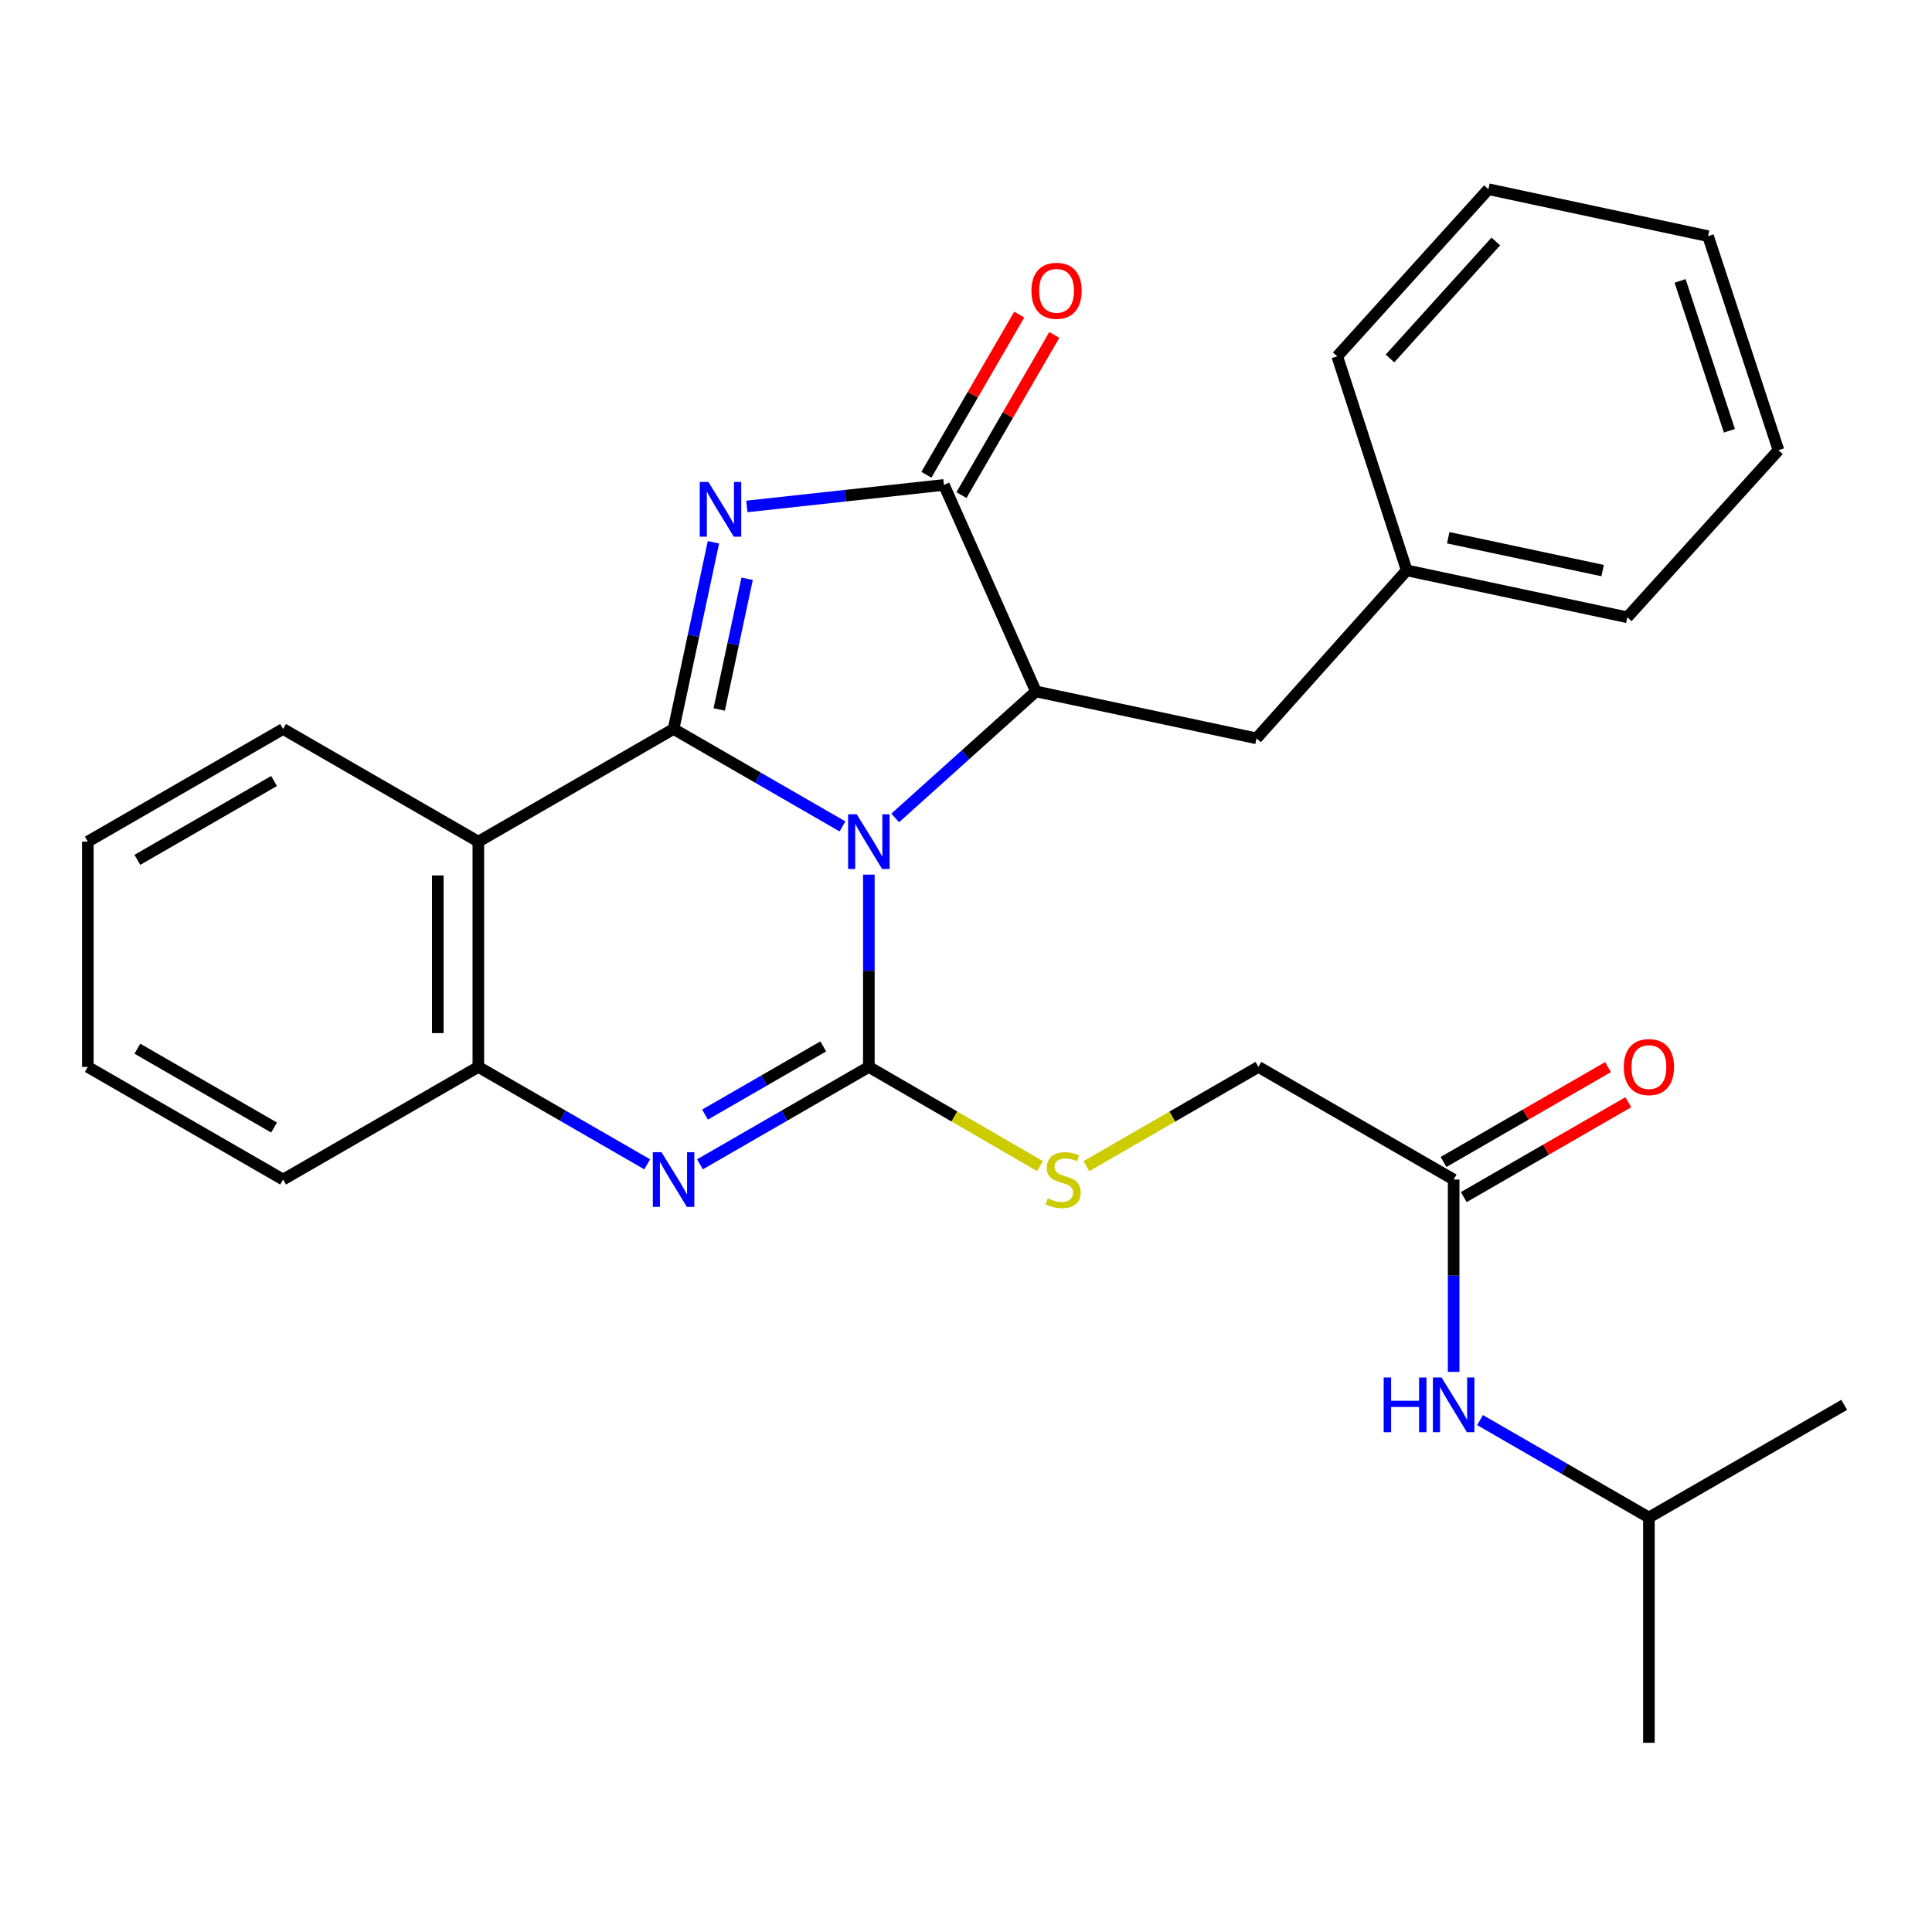 <?xml version='1.0' encoding='iso-8859-1'?>
<svg version='1.1' baseProfile='full'
              xmlns='http://www.w3.org/2000/svg'
                      xmlns:rdkit='http://www.rdkit.org/xml'
                      xmlns:xlink='http://www.w3.org/1999/xlink'
                  xml:space='preserve'
width='1000px' height='1000px' viewBox='0 0 1000 1000'>
<!-- END OF HEADER -->
<rect style='opacity:1.0;fill:#FFFFFF;stroke:none' width='1000' height='1000' x='0' y='0'> </rect>
<path class='bond-0' d='M 436.057,427.751 L 392.349,402.536' style='fill:none;fill-rule:evenodd;stroke:#0000FF;stroke-width:6px;stroke-linecap:butt;stroke-linejoin:miter;stroke-opacity:1' />
<path class='bond-0' d='M 392.349,402.536 L 348.64,377.322' style='fill:none;fill-rule:evenodd;stroke:#000000;stroke-width:6px;stroke-linecap:butt;stroke-linejoin:miter;stroke-opacity:1' />
<path class='bond-1' d='M 449.714,452.705 L 449.714,502.469' style='fill:none;fill-rule:evenodd;stroke:#0000FF;stroke-width:6px;stroke-linecap:butt;stroke-linejoin:miter;stroke-opacity:1' />
<path class='bond-1' d='M 449.714,502.469 L 449.714,552.233' style='fill:none;fill-rule:evenodd;stroke:#000000;stroke-width:6px;stroke-linecap:butt;stroke-linejoin:miter;stroke-opacity:1' />
<path class='bond-3' d='M 463.361,423.362 L 499.782,390.624' style='fill:none;fill-rule:evenodd;stroke:#0000FF;stroke-width:6px;stroke-linecap:butt;stroke-linejoin:miter;stroke-opacity:1' />
<path class='bond-3' d='M 499.782,390.624 L 536.202,357.886' style='fill:none;fill-rule:evenodd;stroke:#000000;stroke-width:6px;stroke-linecap:butt;stroke-linejoin:miter;stroke-opacity:1' />
<path class='bond-2' d='M 348.64,377.322 L 358.961,329.005' style='fill:none;fill-rule:evenodd;stroke:#000000;stroke-width:6px;stroke-linecap:butt;stroke-linejoin:miter;stroke-opacity:1' />
<path class='bond-2' d='M 358.961,329.005 L 369.281,280.688' style='fill:none;fill-rule:evenodd;stroke:#0000FF;stroke-width:6px;stroke-linecap:butt;stroke-linejoin:miter;stroke-opacity:1' />
<path class='bond-2' d='M 372.26,367.211 L 379.484,333.389' style='fill:none;fill-rule:evenodd;stroke:#000000;stroke-width:6px;stroke-linecap:butt;stroke-linejoin:miter;stroke-opacity:1' />
<path class='bond-2' d='M 379.484,333.389 L 386.709,299.567' style='fill:none;fill-rule:evenodd;stroke:#0000FF;stroke-width:6px;stroke-linecap:butt;stroke-linejoin:miter;stroke-opacity:1' />
<path class='bond-6' d='M 348.64,377.322 L 247.59,435.63' style='fill:none;fill-rule:evenodd;stroke:#000000;stroke-width:6px;stroke-linecap:butt;stroke-linejoin:miter;stroke-opacity:1' />
<path class='bond-4' d='M 449.714,552.233 L 406.006,577.443' style='fill:none;fill-rule:evenodd;stroke:#000000;stroke-width:6px;stroke-linecap:butt;stroke-linejoin:miter;stroke-opacity:1' />
<path class='bond-4' d='M 406.006,577.443 L 362.297,602.652' style='fill:none;fill-rule:evenodd;stroke:#0000FF;stroke-width:6px;stroke-linecap:butt;stroke-linejoin:miter;stroke-opacity:1' />
<path class='bond-4' d='M 426.116,541.617 L 395.52,559.263' style='fill:none;fill-rule:evenodd;stroke:#000000;stroke-width:6px;stroke-linecap:butt;stroke-linejoin:miter;stroke-opacity:1' />
<path class='bond-4' d='M 395.52,559.263 L 364.924,576.91' style='fill:none;fill-rule:evenodd;stroke:#0000FF;stroke-width:6px;stroke-linecap:butt;stroke-linejoin:miter;stroke-opacity:1' />
<path class='bond-8' d='M 449.714,552.233 L 494.013,577.908' style='fill:none;fill-rule:evenodd;stroke:#000000;stroke-width:6px;stroke-linecap:butt;stroke-linejoin:miter;stroke-opacity:1' />
<path class='bond-8' d='M 494.013,577.908 L 538.311,603.582' style='fill:none;fill-rule:evenodd;stroke:#CCCC00;stroke-width:6px;stroke-linecap:butt;stroke-linejoin:miter;stroke-opacity:1' />
<path class='bond-28' d='M 386.575,262.131 L 437.574,256.563' style='fill:none;fill-rule:evenodd;stroke:#0000FF;stroke-width:6px;stroke-linecap:butt;stroke-linejoin:miter;stroke-opacity:1' />
<path class='bond-28' d='M 437.574,256.563 L 488.574,250.995' style='fill:none;fill-rule:evenodd;stroke:#000000;stroke-width:6px;stroke-linecap:butt;stroke-linejoin:miter;stroke-opacity:1' />
<path class='bond-5' d='M 536.202,357.886 L 488.574,250.995' style='fill:none;fill-rule:evenodd;stroke:#000000;stroke-width:6px;stroke-linecap:butt;stroke-linejoin:miter;stroke-opacity:1' />
<path class='bond-10' d='M 536.202,357.886 L 650.38,382.172' style='fill:none;fill-rule:evenodd;stroke:#000000;stroke-width:6px;stroke-linecap:butt;stroke-linejoin:miter;stroke-opacity:1' />
<path class='bond-29' d='M 334.984,602.651 L 291.287,577.442' style='fill:none;fill-rule:evenodd;stroke:#0000FF;stroke-width:6px;stroke-linecap:butt;stroke-linejoin:miter;stroke-opacity:1' />
<path class='bond-29' d='M 291.287,577.442 L 247.59,552.233' style='fill:none;fill-rule:evenodd;stroke:#000000;stroke-width:6px;stroke-linecap:butt;stroke-linejoin:miter;stroke-opacity:1' />
<path class='bond-11' d='M 497.652,256.257 L 521.68,214.81' style='fill:none;fill-rule:evenodd;stroke:#000000;stroke-width:6px;stroke-linecap:butt;stroke-linejoin:miter;stroke-opacity:1' />
<path class='bond-11' d='M 521.68,214.81 L 545.707,173.363' style='fill:none;fill-rule:evenodd;stroke:#FF0000;stroke-width:6px;stroke-linecap:butt;stroke-linejoin:miter;stroke-opacity:1' />
<path class='bond-11' d='M 479.496,245.732 L 503.523,204.284' style='fill:none;fill-rule:evenodd;stroke:#000000;stroke-width:6px;stroke-linecap:butt;stroke-linejoin:miter;stroke-opacity:1' />
<path class='bond-11' d='M 503.523,204.284 L 527.551,162.837' style='fill:none;fill-rule:evenodd;stroke:#FF0000;stroke-width:6px;stroke-linecap:butt;stroke-linejoin:miter;stroke-opacity:1' />
<path class='bond-7' d='M 247.59,435.63 L 247.59,552.233' style='fill:none;fill-rule:evenodd;stroke:#000000;stroke-width:6px;stroke-linecap:butt;stroke-linejoin:miter;stroke-opacity:1' />
<path class='bond-7' d='M 226.603,453.12 L 226.603,534.743' style='fill:none;fill-rule:evenodd;stroke:#000000;stroke-width:6px;stroke-linecap:butt;stroke-linejoin:miter;stroke-opacity:1' />
<path class='bond-15' d='M 247.59,435.63 L 146.528,377.322' style='fill:none;fill-rule:evenodd;stroke:#000000;stroke-width:6px;stroke-linecap:butt;stroke-linejoin:miter;stroke-opacity:1' />
<path class='bond-17' d='M 247.59,552.233 L 146.528,610.529' style='fill:none;fill-rule:evenodd;stroke:#000000;stroke-width:6px;stroke-linecap:butt;stroke-linejoin:miter;stroke-opacity:1' />
<path class='bond-14' d='M 562.294,603.608 L 606.821,577.921' style='fill:none;fill-rule:evenodd;stroke:#CCCC00;stroke-width:6px;stroke-linecap:butt;stroke-linejoin:miter;stroke-opacity:1' />
<path class='bond-14' d='M 606.821,577.921 L 651.348,552.233' style='fill:none;fill-rule:evenodd;stroke:#000000;stroke-width:6px;stroke-linecap:butt;stroke-linejoin:miter;stroke-opacity:1' />
<path class='bond-9' d='M 752.41,610.529 L 651.348,552.233' style='fill:none;fill-rule:evenodd;stroke:#000000;stroke-width:6px;stroke-linecap:butt;stroke-linejoin:miter;stroke-opacity:1' />
<path class='bond-12' d='M 752.41,610.529 L 752.41,660.305' style='fill:none;fill-rule:evenodd;stroke:#000000;stroke-width:6px;stroke-linecap:butt;stroke-linejoin:miter;stroke-opacity:1' />
<path class='bond-12' d='M 752.41,660.305 L 752.41,710.08' style='fill:none;fill-rule:evenodd;stroke:#0000FF;stroke-width:6px;stroke-linecap:butt;stroke-linejoin:miter;stroke-opacity:1' />
<path class='bond-13' d='M 757.653,619.619 L 800.226,595.061' style='fill:none;fill-rule:evenodd;stroke:#000000;stroke-width:6px;stroke-linecap:butt;stroke-linejoin:miter;stroke-opacity:1' />
<path class='bond-13' d='M 800.226,595.061 L 842.798,570.504' style='fill:none;fill-rule:evenodd;stroke:#FF0000;stroke-width:6px;stroke-linecap:butt;stroke-linejoin:miter;stroke-opacity:1' />
<path class='bond-13' d='M 747.167,601.44 L 789.739,576.882' style='fill:none;fill-rule:evenodd;stroke:#000000;stroke-width:6px;stroke-linecap:butt;stroke-linejoin:miter;stroke-opacity:1' />
<path class='bond-13' d='M 789.739,576.882 L 832.312,552.325' style='fill:none;fill-rule:evenodd;stroke:#FF0000;stroke-width:6px;stroke-linecap:butt;stroke-linejoin:miter;stroke-opacity:1' />
<path class='bond-16' d='M 650.38,382.172 L 728.112,295.218' style='fill:none;fill-rule:evenodd;stroke:#000000;stroke-width:6px;stroke-linecap:butt;stroke-linejoin:miter;stroke-opacity:1' />
<path class='bond-18' d='M 766.067,735.034 L 809.769,760.243' style='fill:none;fill-rule:evenodd;stroke:#0000FF;stroke-width:6px;stroke-linecap:butt;stroke-linejoin:miter;stroke-opacity:1' />
<path class='bond-18' d='M 809.769,760.243 L 853.472,785.452' style='fill:none;fill-rule:evenodd;stroke:#000000;stroke-width:6px;stroke-linecap:butt;stroke-linejoin:miter;stroke-opacity:1' />
<path class='bond-23' d='M 146.528,377.322 L 45.455,435.63' style='fill:none;fill-rule:evenodd;stroke:#000000;stroke-width:6px;stroke-linecap:butt;stroke-linejoin:miter;stroke-opacity:1' />
<path class='bond-23' d='M 141.854,404.247 L 71.103,445.062' style='fill:none;fill-rule:evenodd;stroke:#000000;stroke-width:6px;stroke-linecap:butt;stroke-linejoin:miter;stroke-opacity:1' />
<path class='bond-19' d='M 728.112,295.218 L 842.279,319.504' style='fill:none;fill-rule:evenodd;stroke:#000000;stroke-width:6px;stroke-linecap:butt;stroke-linejoin:miter;stroke-opacity:1' />
<path class='bond-19' d='M 749.604,278.334 L 829.521,295.334' style='fill:none;fill-rule:evenodd;stroke:#000000;stroke-width:6px;stroke-linecap:butt;stroke-linejoin:miter;stroke-opacity:1' />
<path class='bond-20' d='M 728.112,295.218 L 692.155,184.432' style='fill:none;fill-rule:evenodd;stroke:#000000;stroke-width:6px;stroke-linecap:butt;stroke-linejoin:miter;stroke-opacity:1' />
<path class='bond-24' d='M 146.528,610.529 L 45.455,552.233' style='fill:none;fill-rule:evenodd;stroke:#000000;stroke-width:6px;stroke-linecap:butt;stroke-linejoin:miter;stroke-opacity:1' />
<path class='bond-24' d='M 141.852,583.605 L 71.101,542.798' style='fill:none;fill-rule:evenodd;stroke:#000000;stroke-width:6px;stroke-linecap:butt;stroke-linejoin:miter;stroke-opacity:1' />
<path class='bond-21' d='M 853.472,785.452 L 853.472,902.067' style='fill:none;fill-rule:evenodd;stroke:#000000;stroke-width:6px;stroke-linecap:butt;stroke-linejoin:miter;stroke-opacity:1' />
<path class='bond-22' d='M 853.472,785.452 L 954.545,727.156' style='fill:none;fill-rule:evenodd;stroke:#000000;stroke-width:6px;stroke-linecap:butt;stroke-linejoin:miter;stroke-opacity:1' />
<path class='bond-26' d='M 842.279,319.504 L 920.536,233.016' style='fill:none;fill-rule:evenodd;stroke:#000000;stroke-width:6px;stroke-linecap:butt;stroke-linejoin:miter;stroke-opacity:1' />
<path class='bond-25' d='M 692.155,184.432 L 770.4,97.933' style='fill:none;fill-rule:evenodd;stroke:#000000;stroke-width:6px;stroke-linecap:butt;stroke-linejoin:miter;stroke-opacity:1' />
<path class='bond-25' d='M 719.456,185.536 L 774.227,124.986' style='fill:none;fill-rule:evenodd;stroke:#000000;stroke-width:6px;stroke-linecap:butt;stroke-linejoin:miter;stroke-opacity:1' />
<path class='bond-30' d='M 45.455,435.63 L 45.455,552.233' style='fill:none;fill-rule:evenodd;stroke:#000000;stroke-width:6px;stroke-linecap:butt;stroke-linejoin:miter;stroke-opacity:1' />
<path class='bond-27' d='M 770.4,97.933 L 884.089,122.23' style='fill:none;fill-rule:evenodd;stroke:#000000;stroke-width:6px;stroke-linecap:butt;stroke-linejoin:miter;stroke-opacity:1' />
<path class='bond-31' d='M 920.536,233.016 L 884.089,122.23' style='fill:none;fill-rule:evenodd;stroke:#000000;stroke-width:6px;stroke-linecap:butt;stroke-linejoin:miter;stroke-opacity:1' />
<path class='bond-31' d='M 895.133,222.957 L 869.62,145.407' style='fill:none;fill-rule:evenodd;stroke:#000000;stroke-width:6px;stroke-linecap:butt;stroke-linejoin:miter;stroke-opacity:1' />
<path  class='atom-0' d='M 443.454 421.47
L 452.734 436.47
Q 453.654 437.95, 455.134 440.63
Q 456.614 443.31, 456.694 443.47
L 456.694 421.47
L 460.454 421.47
L 460.454 449.79
L 456.574 449.79
L 446.614 433.39
Q 445.454 431.47, 444.214 429.27
Q 443.014 427.07, 442.654 426.39
L 442.654 449.79
L 438.974 449.79
L 438.974 421.47
L 443.454 421.47
' fill='#0000FF'/>
<path  class='atom-3' d='M 366.666 249.461
L 375.946 264.461
Q 376.866 265.941, 378.346 268.621
Q 379.826 271.301, 379.906 271.461
L 379.906 249.461
L 383.666 249.461
L 383.666 277.781
L 379.786 277.781
L 369.826 261.381
Q 368.666 259.461, 367.426 257.261
Q 366.226 255.061, 365.866 254.381
L 365.866 277.781
L 362.186 277.781
L 362.186 249.461
L 366.666 249.461
' fill='#0000FF'/>
<path  class='atom-5' d='M 342.38 596.369
L 351.66 611.369
Q 352.58 612.849, 354.06 615.529
Q 355.54 618.209, 355.62 618.369
L 355.62 596.369
L 359.38 596.369
L 359.38 624.689
L 355.5 624.689
L 345.54 608.289
Q 344.38 606.369, 343.14 604.169
Q 341.94 601.969, 341.58 601.289
L 341.58 624.689
L 337.9 624.689
L 337.9 596.369
L 342.38 596.369
' fill='#0000FF'/>
<path  class='atom-9' d='M 542.298 620.249
Q 542.618 620.369, 543.938 620.929
Q 545.258 621.489, 546.698 621.849
Q 548.178 622.169, 549.618 622.169
Q 552.298 622.169, 553.858 620.889
Q 555.418 619.569, 555.418 617.289
Q 555.418 615.729, 554.618 614.769
Q 553.858 613.809, 552.658 613.289
Q 551.458 612.769, 549.458 612.169
Q 546.938 611.409, 545.418 610.689
Q 543.938 609.969, 542.858 608.449
Q 541.818 606.929, 541.818 604.369
Q 541.818 600.809, 544.218 598.609
Q 546.658 596.409, 551.458 596.409
Q 554.738 596.409, 558.458 597.969
L 557.538 601.049
Q 554.138 599.649, 551.578 599.649
Q 548.818 599.649, 547.298 600.809
Q 545.778 601.929, 545.818 603.889
Q 545.818 605.409, 546.578 606.329
Q 547.378 607.249, 548.498 607.769
Q 549.658 608.289, 551.578 608.889
Q 554.138 609.689, 555.658 610.489
Q 557.178 611.289, 558.258 612.929
Q 559.378 614.529, 559.378 617.289
Q 559.378 621.209, 556.738 623.329
Q 554.138 625.409, 549.778 625.409
Q 547.258 625.409, 545.338 624.849
Q 543.458 624.329, 541.218 623.409
L 542.298 620.249
' fill='#CCCC00'/>
<path  class='atom-12' d='M 533.87 150.514
Q 533.87 143.714, 537.23 139.914
Q 540.59 136.114, 546.87 136.114
Q 553.15 136.114, 556.51 139.914
Q 559.87 143.714, 559.87 150.514
Q 559.87 157.394, 556.47 161.314
Q 553.07 165.194, 546.87 165.194
Q 540.63 165.194, 537.23 161.314
Q 533.87 157.434, 533.87 150.514
M 546.87 161.994
Q 551.19 161.994, 553.51 159.114
Q 555.87 156.194, 555.87 150.514
Q 555.87 144.954, 553.51 142.154
Q 551.19 139.314, 546.87 139.314
Q 542.55 139.314, 540.19 142.114
Q 537.87 144.914, 537.87 150.514
Q 537.87 156.234, 540.19 159.114
Q 542.55 161.994, 546.87 161.994
' fill='#FF0000'/>
<path  class='atom-13' d='M 716.19 712.996
L 720.03 712.996
L 720.03 725.036
L 734.51 725.036
L 734.51 712.996
L 738.35 712.996
L 738.35 741.316
L 734.51 741.316
L 734.51 728.236
L 720.03 728.236
L 720.03 741.316
L 716.19 741.316
L 716.19 712.996
' fill='#0000FF'/>
<path  class='atom-13' d='M 746.15 712.996
L 755.43 727.996
Q 756.35 729.476, 757.83 732.156
Q 759.31 734.836, 759.39 734.996
L 759.39 712.996
L 763.15 712.996
L 763.15 741.316
L 759.27 741.316
L 749.31 724.916
Q 748.15 722.996, 746.91 720.796
Q 745.71 718.596, 745.35 717.916
L 745.35 741.316
L 741.67 741.316
L 741.67 712.996
L 746.15 712.996
' fill='#0000FF'/>
<path  class='atom-14' d='M 840.472 552.313
Q 840.472 545.513, 843.832 541.713
Q 847.192 537.913, 853.472 537.913
Q 859.752 537.913, 863.112 541.713
Q 866.472 545.513, 866.472 552.313
Q 866.472 559.193, 863.072 563.113
Q 859.672 566.993, 853.472 566.993
Q 847.232 566.993, 843.832 563.113
Q 840.472 559.233, 840.472 552.313
M 853.472 563.793
Q 857.792 563.793, 860.112 560.913
Q 862.472 557.993, 862.472 552.313
Q 862.472 546.753, 860.112 543.953
Q 857.792 541.113, 853.472 541.113
Q 849.152 541.113, 846.792 543.913
Q 844.472 546.713, 844.472 552.313
Q 844.472 558.033, 846.792 560.913
Q 849.152 563.793, 853.472 563.793
' fill='#FF0000'/>
</svg>
